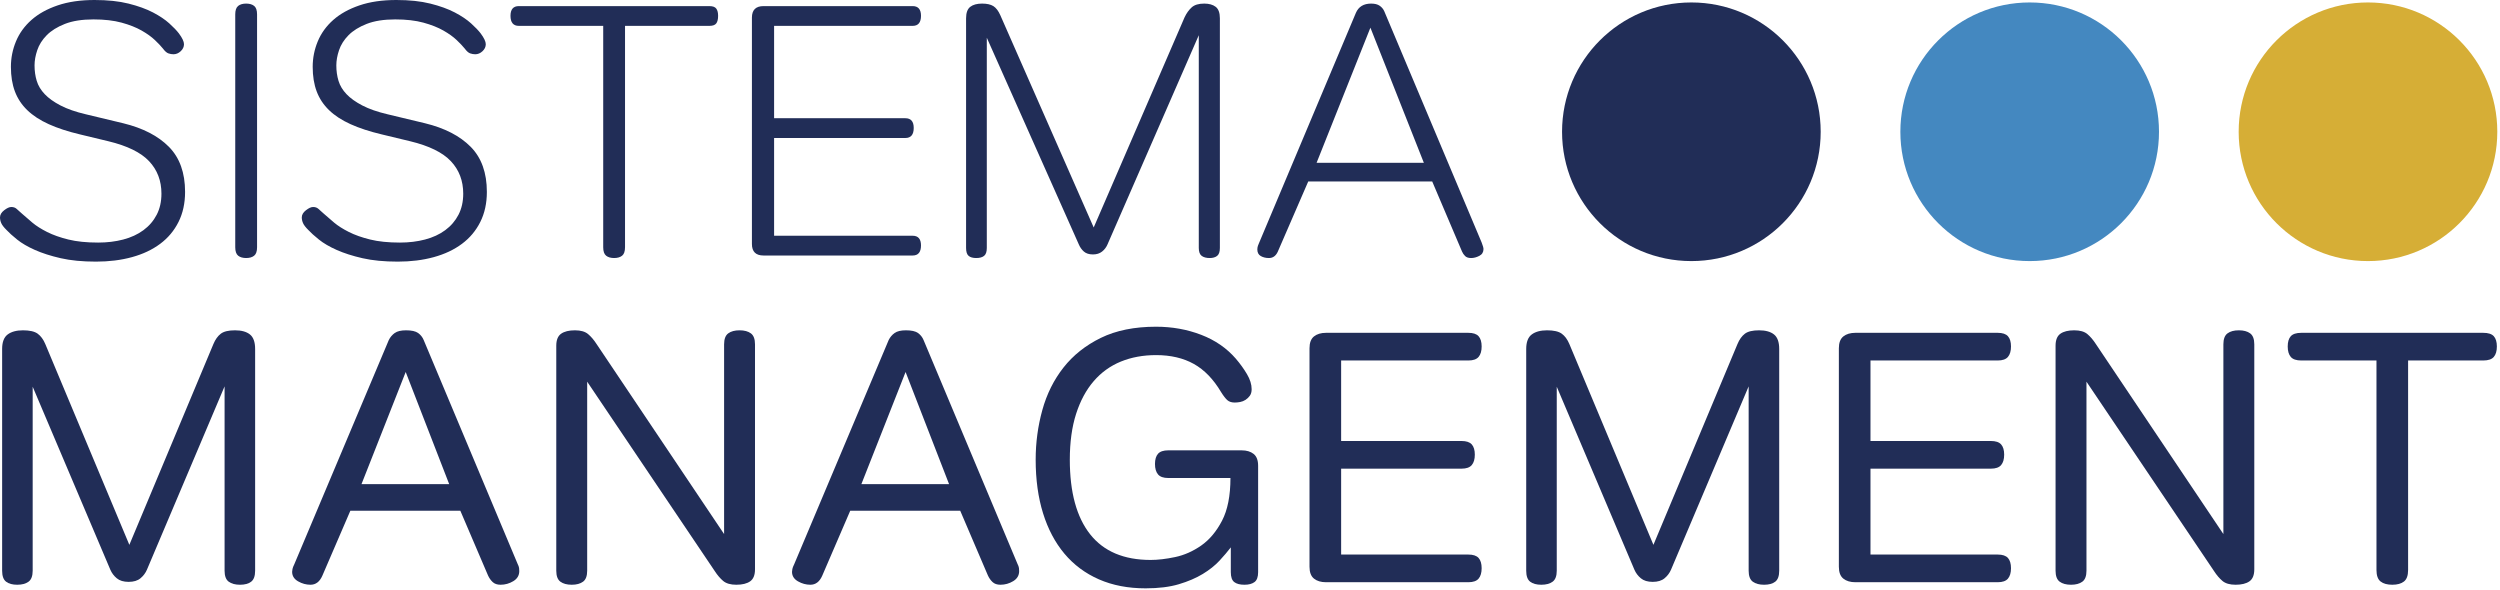 <svg xmlns="http://www.w3.org/2000/svg" xmlns:xlink="http://www.w3.org/1999/xlink" xmlns:serif="http://www.serif.com/" width="100%" height="100%" viewBox="0 0 585 138" xml:space="preserve" style="fill-rule:evenodd;clip-rule:evenodd;stroke-linejoin:round;stroke-miterlimit:2;">    <g transform="matrix(1,0,0,1,-128.461,-228.488)">        <g id="Livello-1" serif:id="Livello 1">            <g transform="matrix(0,-1,-1,0,603.406,229.063)">                <path d="M-30.26,-30.26C-46.972,-30.26 -60.519,-16.712 -60.519,-0C-60.519,16.711 -46.972,30.26 -30.26,30.26C-13.548,30.26 -0,16.711 -0,-0C-0,-16.712 -13.548,-30.26 -30.26,-30.26" style="fill:rgb(68,136,192);fill-rule:nonzero;"></path>            </g>            <g transform="matrix(0,-1,-1,0,524.242,229.063)">                <path d="M-30.26,-30.26C-46.972,-30.26 -60.519,-16.712 -60.519,-0C-60.519,16.711 -46.972,30.26 -30.26,30.26C-13.548,30.26 -0,16.711 -0,-0C-0,-16.712 -13.548,-30.26 -30.26,-30.26" style="fill:rgb(33,45,87);fill-rule:nonzero;"></path>            </g>            <g transform="matrix(0,-1,-1,0,682.569,229.063)">                <path d="M-30.26,-30.26C-46.972,-30.26 -60.519,-16.712 -60.519,-0C-60.519,16.711 -46.972,30.26 -30.26,30.26C-13.548,30.26 -0,16.711 -0,-0C-0,-16.712 -13.548,-30.26 -30.26,-30.26" style="fill:rgb(214,174,54);fill-rule:nonzero;"></path>            </g>            <g transform="matrix(1,0,0,1,157.305,260.864)">                <path d="M0,-3.532C4.594,-2.41 8.153,-0.574 10.678,1.977C13.201,4.528 14.464,8.046 14.464,12.53C14.464,15.166 13.954,17.506 12.932,19.552C11.911,21.599 10.478,23.308 8.635,24.681C6.792,26.056 4.594,27.093 2.041,27.793C-0.511,28.493 -3.319,28.844 -6.381,28.844C-9.559,28.844 -12.309,28.578 -14.635,28.045C-16.961,27.512 -18.974,26.868 -20.675,26.111C-22.377,25.354 -23.768,24.542 -24.845,23.672C-25.923,22.804 -26.746,22.061 -27.312,21.444C-27.937,20.828 -28.348,20.296 -28.546,19.846C-28.745,19.398 -28.844,18.95 -28.844,18.501C-28.844,17.884 -28.518,17.323 -27.865,16.819C-27.214,16.315 -26.661,16.062 -26.206,16.062C-25.696,16.062 -25.285,16.202 -24.973,16.483C-24.661,16.764 -24.221,17.155 -23.654,17.66C-22.973,18.277 -22.179,18.963 -21.271,19.72C-20.365,20.477 -19.216,21.206 -17.826,21.907C-16.436,22.608 -14.777,23.197 -12.848,23.672C-10.92,24.15 -8.593,24.387 -5.872,24.387C-3.773,24.387 -1.816,24.15 0,23.672C1.814,23.197 3.389,22.468 4.722,21.486C6.053,20.506 7.089,19.299 7.828,17.87C8.564,16.44 8.933,14.801 8.933,12.95C8.933,9.923 7.969,7.387 6.041,5.34C4.112,3.294 0.936,1.739 -3.489,0.673L-10.125,-0.925C-12.962,-1.598 -15.401,-2.396 -17.442,-3.322C-19.484,-4.247 -21.158,-5.34 -22.462,-6.601C-23.768,-7.863 -24.732,-9.32 -25.355,-10.974C-25.98,-12.627 -26.291,-14.548 -26.291,-16.734C-26.291,-18.808 -25.895,-20.799 -25.1,-22.705C-24.307,-24.611 -23.1,-26.279 -21.484,-27.708C-19.867,-29.138 -17.826,-30.274 -15.358,-31.114C-12.891,-31.956 -10.012,-32.376 -6.722,-32.376C-3.659,-32.376 -1.008,-32.095 1.234,-31.535C3.473,-30.974 5.373,-30.286 6.934,-29.475C8.494,-28.661 9.77,-27.806 10.763,-26.91C11.754,-26.012 12.507,-25.228 13.018,-24.555C13.811,-23.49 14.209,-22.649 14.209,-22.033C14.209,-21.415 13.954,-20.868 13.443,-20.392C12.932,-19.915 12.365,-19.678 11.741,-19.678C11.344,-19.678 10.947,-19.748 10.55,-19.888C10.153,-20.028 9.727,-20.406 9.274,-21.023C8.819,-21.583 8.196,-22.243 7.402,-23C6.607,-23.757 5.573,-24.498 4.296,-25.228C3.02,-25.956 1.459,-26.573 -0.383,-27.078C-2.227,-27.583 -4.424,-27.835 -6.977,-27.835C-9.644,-27.835 -11.869,-27.484 -13.656,-26.784C-15.443,-26.082 -16.862,-25.199 -17.91,-24.135C-18.961,-23.069 -19.697,-21.906 -20.122,-20.645C-20.548,-19.384 -20.761,-18.191 -20.761,-17.071C-20.761,-15.781 -20.591,-14.576 -20.25,-13.455C-19.91,-12.333 -19.286,-11.296 -18.379,-10.344C-17.472,-9.389 -16.238,-8.507 -14.678,-7.695C-13.118,-6.881 -11.146,-6.194 -8.764,-5.634L0,-3.532Z" style="fill:rgb(33,45,87);fill-rule:nonzero;"></path>            </g>            <g transform="matrix(1,0,0,1,183.509,286.344)">                <path d="M0,-54.493C0,-55.446 0.226,-56.104 0.68,-56.469C1.134,-56.833 1.758,-57.016 2.553,-57.016C3.346,-57.016 3.97,-56.833 4.424,-56.469C4.878,-56.104 5.105,-55.446 5.105,-54.493L5.105,0C5.105,0.953 4.878,1.612 4.424,1.976C3.97,2.34 3.346,2.523 2.553,2.523C1.758,2.523 1.134,2.34 0.68,1.976C0.226,1.612 0,0.953 0,0L0,-54.493Z" style="fill:rgb(33,45,87);fill-rule:nonzero;"></path>            </g>            <g transform="matrix(1,0,0,1,227.923,260.864)">                <path d="M0,-3.532C4.594,-2.41 8.153,-0.574 10.678,1.977C13.201,4.528 14.464,8.046 14.464,12.53C14.464,15.166 13.954,17.506 12.932,19.552C11.911,21.599 10.478,23.308 8.635,24.681C6.792,26.056 4.594,27.093 2.041,27.793C-0.511,28.493 -3.319,28.844 -6.381,28.844C-9.559,28.844 -12.309,28.578 -14.635,28.045C-16.961,27.512 -18.974,26.868 -20.675,26.111C-22.377,25.354 -23.768,24.542 -24.845,23.672C-25.923,22.804 -26.746,22.061 -27.312,21.444C-27.937,20.828 -28.348,20.296 -28.546,19.846C-28.745,19.398 -28.844,18.95 -28.844,18.501C-28.844,17.884 -28.518,17.323 -27.865,16.819C-27.214,16.315 -26.661,16.062 -26.206,16.062C-25.696,16.062 -25.285,16.202 -24.973,16.483C-24.661,16.764 -24.221,17.155 -23.654,17.66C-22.973,18.277 -22.179,18.963 -21.271,19.72C-20.365,20.477 -19.216,21.206 -17.825,21.907C-16.436,22.608 -14.777,23.197 -12.848,23.672C-10.92,24.15 -8.593,24.387 -5.871,24.387C-3.773,24.387 -1.816,24.15 0,23.672C1.814,23.197 3.389,22.468 4.722,21.486C6.053,20.506 7.089,19.299 7.828,17.87C8.564,16.44 8.933,14.801 8.933,12.95C8.933,9.923 7.969,7.387 6.041,5.34C4.112,3.294 0.936,1.739 -3.489,0.673L-10.125,-0.925C-12.962,-1.598 -15.401,-2.396 -17.442,-3.322C-19.484,-4.247 -21.158,-5.34 -22.462,-6.601C-23.768,-7.863 -24.732,-9.32 -25.355,-10.974C-25.98,-12.627 -26.291,-14.548 -26.291,-16.734C-26.291,-18.808 -25.895,-20.799 -25.1,-22.705C-24.307,-24.611 -23.1,-26.279 -21.484,-27.708C-19.867,-29.138 -17.825,-30.274 -15.358,-31.114C-12.891,-31.956 -10.012,-32.376 -6.722,-32.376C-3.659,-32.376 -1.008,-32.095 1.234,-31.535C3.473,-30.974 5.373,-30.286 6.934,-29.475C8.494,-28.661 9.77,-27.806 10.763,-26.91C11.754,-26.012 12.507,-25.228 13.018,-24.555C13.811,-23.49 14.209,-22.649 14.209,-22.033C14.209,-21.415 13.954,-20.868 13.443,-20.392C12.932,-19.915 12.365,-19.678 11.741,-19.678C11.344,-19.678 10.947,-19.748 10.55,-19.888C10.153,-20.028 9.727,-20.406 9.274,-21.023C8.819,-21.583 8.196,-22.243 7.402,-23C6.607,-23.757 5.573,-24.498 4.296,-25.228C3.02,-25.956 1.459,-26.573 -0.383,-27.078C-2.227,-27.583 -4.424,-27.835 -6.977,-27.835C-9.644,-27.835 -11.869,-27.484 -13.656,-26.784C-15.443,-26.082 -16.862,-25.199 -17.91,-24.135C-18.961,-23.069 -19.697,-21.906 -20.122,-20.645C-20.548,-19.384 -20.761,-18.191 -20.761,-17.071C-20.761,-15.781 -20.591,-14.576 -20.25,-13.455C-19.91,-12.333 -19.286,-11.296 -18.379,-10.344C-17.472,-9.389 -16.238,-8.507 -14.678,-7.695C-13.118,-6.881 -11.146,-6.194 -8.764,-5.634L0,-3.532Z" style="fill:rgb(33,45,87);fill-rule:nonzero;"></path>            </g>            <g transform="matrix(1,0,0,1,274.717,232.44)">                <path d="M0,53.904C0,54.858 -0.227,55.517 -0.68,55.88C-1.135,56.244 -1.759,56.427 -2.552,56.427C-3.347,56.427 -3.971,56.244 -4.424,55.88C-4.879,55.517 -5.105,54.858 -5.105,53.904L-5.105,2.102L-24.844,2.102C-26.15,2.102 -26.801,1.317 -26.801,-0.252C-26.801,-1.766 -26.15,-2.523 -24.844,-2.523L19.74,-2.523C20.533,-2.523 21.072,-2.325 21.356,-1.934C21.639,-1.541 21.782,-0.98 21.782,-0.252C21.782,0.533 21.639,1.122 21.356,1.513C21.072,1.906 20.533,2.102 19.74,2.102L0,2.102L0,53.904Z" style="fill:rgb(33,45,87);fill-rule:nonzero;"></path>            </g>            <g transform="matrix(1,0,0,1,309.6,257.416)">                <path d="M0,3.363L0,26.237L32.417,26.237C33.721,26.237 34.374,26.993 34.374,28.507C34.374,30.077 33.721,30.862 32.417,30.862L-2.467,30.862C-4.283,30.862 -5.19,29.965 -5.19,28.171L-5.19,-24.808C-5.19,-26.602 -4.283,-27.499 -2.467,-27.499L32.417,-27.499C33.721,-27.499 34.374,-26.742 34.374,-25.229C34.374,-23.659 33.721,-22.874 32.417,-22.874L0,-22.874L0,-1.262L30.715,-1.262C32.019,-1.262 32.672,-0.505 32.672,1.009C32.672,2.578 32.019,3.363 30.715,3.363L0,3.363Z" style="fill:rgb(33,45,87);fill-rule:nonzero;"></path>            </g>            <g transform="matrix(1,0,0,1,359.373,280.877)">                <path d="M0,-43.559L0,5.635C0,6.533 -0.213,7.149 -0.638,7.486C-1.063,7.822 -1.673,7.99 -2.467,7.99C-3.262,7.99 -3.857,7.822 -4.254,7.486C-4.651,7.149 -4.85,6.533 -4.85,5.635L-4.85,-48.101C-4.85,-49.389 -4.523,-50.287 -3.871,-50.792C-3.22,-51.296 -2.297,-51.549 -1.106,-51.549C0.028,-51.549 0.907,-51.351 1.532,-50.96C2.155,-50.566 2.694,-49.867 3.149,-48.858L25.014,0.842L46.286,-48.353C46.739,-49.306 47.292,-50.077 47.945,-50.665C48.596,-51.254 49.575,-51.549 50.88,-51.549C52.014,-51.549 52.908,-51.296 53.56,-50.792C54.212,-50.287 54.539,-49.389 54.539,-48.101L54.539,5.635C54.539,6.533 54.326,7.149 53.901,7.486C53.475,7.822 52.893,7.99 52.157,7.99C51.362,7.99 50.738,7.822 50.285,7.486C49.83,7.149 49.604,6.533 49.604,5.635L49.604,-44.148L28.248,4.795C27.964,5.467 27.538,6.028 26.972,6.477C26.404,6.925 25.696,7.149 24.845,7.149C23.937,7.149 23.228,6.925 22.718,6.477C22.207,6.028 21.809,5.467 21.527,4.795L0,-43.559Z" style="fill:rgb(33,45,87);fill-rule:nonzero;"></path>            </g>            <g transform="matrix(1,0,0,1,449.136,283.234)">                <path d="M0,-48.271L-12.592,-16.652L12.506,-16.652L0,-48.271ZM-23.739,5.634C-24.477,5.634 -25.114,5.478 -25.652,5.17C-26.192,4.863 -26.461,4.344 -26.461,3.615C-26.461,3.504 -26.447,3.349 -26.419,3.153C-26.39,2.957 -26.292,2.662 -26.121,2.269L-3.403,-51.719C-2.78,-53.176 -1.59,-53.905 0.171,-53.905C1.021,-53.905 1.686,-53.737 2.169,-53.401C2.651,-53.064 3.005,-52.644 3.233,-52.139L26.036,2.017C26.319,2.747 26.461,3.251 26.461,3.531C26.461,4.26 26.134,4.792 25.482,5.129C24.829,5.465 24.191,5.634 23.568,5.634C22.943,5.634 22.475,5.478 22.164,5.17C21.851,4.863 21.611,4.512 21.441,4.12L14.463,-12.279L-14.549,-12.279L-21.697,4.203C-22.151,5.156 -22.832,5.634 -23.739,5.634" style="fill:rgb(33,45,87);fill-rule:nonzero;"></path>            </g>            <g transform="matrix(1,0,0,1,136.108,352.116)">                <path d="M0,-33.134L0,9.922C0,11.156 -0.323,12.011 -0.967,12.487C-1.613,12.962 -2.495,13.202 -3.616,13.202C-4.738,13.202 -5.607,12.962 -6.223,12.487C-6.841,12.011 -7.148,11.156 -7.148,9.922L-7.148,-41.963C-7.148,-43.589 -6.714,-44.724 -5.845,-45.369C-4.976,-46.013 -3.785,-46.336 -2.271,-46.336C-0.702,-46.336 0.448,-46.07 1.177,-45.538C1.905,-45.004 2.494,-44.205 2.943,-43.141L22.62,3.867L42.298,-43.141C42.746,-44.205 43.32,-45.004 44.022,-45.538C44.723,-46.07 45.83,-46.336 47.344,-46.336C48.858,-46.336 50.02,-46.013 50.834,-45.369C51.646,-44.724 52.053,-43.589 52.053,-41.963L52.053,9.922C52.053,11.156 51.744,12.011 51.128,12.487C50.511,12.962 49.642,13.202 48.521,13.202C47.399,13.202 46.516,12.962 45.872,12.487C45.227,12.011 44.905,11.156 44.905,9.922L44.905,-33.218L26.741,9.67C26.405,10.455 25.9,11.129 25.227,11.688C24.555,12.249 23.63,12.529 22.452,12.529C21.275,12.529 20.35,12.249 19.677,11.688C19.005,11.129 18.5,10.455 18.164,9.67L0,-33.134Z" style="fill:rgb(33,45,87);fill-rule:nonzero;"></path>            </g>            <g transform="matrix(1,0,0,1,223.395,355.563)">                <path d="M0,-40.028L-10.343,-13.791L10.175,-13.791L0,-40.028ZM-22.285,9.755C-23.293,9.755 -24.261,9.488 -25.186,8.956C-26.111,8.424 -26.573,7.682 -26.573,6.728C-26.573,6.56 -26.545,6.336 -26.489,6.055C-26.434,5.775 -26.293,5.411 -26.068,4.961L-3.952,-47.513C-3.616,-48.186 -3.153,-48.732 -2.564,-49.153C-1.976,-49.573 -1.093,-49.783 0.084,-49.783C1.373,-49.783 2.313,-49.573 2.901,-49.153C3.49,-48.732 3.924,-48.186 4.205,-47.513L26.153,4.793C26.376,5.243 26.502,5.593 26.532,5.845C26.559,6.097 26.574,6.336 26.574,6.56C26.574,7.569 26.111,8.354 25.186,8.914C24.261,9.473 23.265,9.755 22.201,9.755C21.415,9.755 20.799,9.544 20.35,9.124C19.902,8.704 19.537,8.186 19.258,7.569L12.782,-7.568L-12.95,-7.568L-19.509,7.652C-20.127,9.055 -21.052,9.755 -22.285,9.755" style="fill:rgb(33,45,87);fill-rule:nonzero;"></path>            </g>            <g transform="matrix(1,0,0,1,265.861,353.293)">                <path d="M0,-35.488L0,8.745C0,9.979 -0.323,10.835 -0.967,11.31C-1.612,11.786 -2.495,12.025 -3.616,12.025C-4.738,12.025 -5.621,11.786 -6.265,11.31C-6.91,10.835 -7.232,9.979 -7.232,8.745L-7.232,-43.897C-7.232,-45.243 -6.853,-46.181 -6.097,-46.715C-5.34,-47.246 -4.261,-47.513 -2.859,-47.513C-1.513,-47.513 -0.491,-47.218 0.21,-46.63C0.911,-46.041 1.569,-45.27 2.186,-44.317L32.039,0.167L32.039,-44.234C32.039,-45.466 32.361,-46.321 33.007,-46.798C33.65,-47.274 34.533,-47.513 35.655,-47.513C36.776,-47.513 37.66,-47.274 38.304,-46.798C38.948,-46.321 39.271,-45.466 39.271,-44.234L39.271,8.409C39.271,9.754 38.893,10.694 38.136,11.226C37.379,11.758 36.299,12.025 34.898,12.025C33.553,12.025 32.53,11.731 31.829,11.142C31.127,10.554 30.469,9.783 29.853,8.83L0,-35.488Z" style="fill:rgb(33,45,87);fill-rule:nonzero;"></path>            </g>            <g transform="matrix(1,0,0,1,340.367,355.563)">                <path d="M0,-40.028L-10.343,-13.791L10.175,-13.791L0,-40.028ZM-22.285,9.755C-23.293,9.755 -24.261,9.488 -25.186,8.956C-26.111,8.424 -26.573,7.682 -26.573,6.728C-26.573,6.56 -26.545,6.336 -26.489,6.055C-26.434,5.775 -26.293,5.411 -26.068,4.961L-3.952,-47.513C-3.616,-48.186 -3.154,-48.732 -2.565,-49.153C-1.976,-49.573 -1.093,-49.783 0.084,-49.783C1.373,-49.783 2.313,-49.573 2.901,-49.153C3.49,-48.732 3.924,-48.186 4.205,-47.513L26.153,4.793C26.376,5.243 26.502,5.593 26.532,5.845C26.559,6.097 26.574,6.336 26.574,6.56C26.574,7.569 26.111,8.354 25.186,8.914C24.261,9.473 23.265,9.755 22.201,9.755C21.415,9.755 20.799,9.544 20.35,9.124C19.902,8.704 19.537,8.186 19.258,7.569L12.782,-7.568L-12.95,-7.568L-19.509,7.652C-20.127,9.055 -21.052,9.755 -22.285,9.755" style="fill:rgb(33,45,87);fill-rule:nonzero;"></path>            </g>            <g transform="matrix(1,0,0,1,417.648,358.675)">                <path d="M0,-46.252C1.009,-45.074 1.877,-43.868 2.606,-42.635C3.335,-41.402 3.699,-40.224 3.699,-39.104C3.699,-38.486 3.559,-37.981 3.279,-37.59C2.997,-37.197 2.662,-36.875 2.27,-36.623C1.877,-36.37 1.457,-36.203 1.009,-36.118C0.559,-36.035 0.138,-35.992 -0.253,-35.992C-0.981,-35.992 -1.556,-36.174 -1.976,-36.539C-2.397,-36.903 -2.888,-37.533 -3.448,-38.431C-5.243,-41.458 -7.373,-43.658 -9.839,-45.033C-12.307,-46.406 -15.25,-47.093 -18.669,-47.093C-21.696,-47.093 -24.443,-46.588 -26.91,-45.579C-29.377,-44.57 -31.493,-43.042 -33.259,-40.996C-35.025,-38.949 -36.399,-36.398 -37.379,-33.344C-38.361,-30.287 -38.851,-26.713 -38.851,-22.622C-38.851,-14.996 -37.267,-9.18 -34.099,-5.172C-30.933,-1.163 -26.209,0.84 -19.93,0.84C-18.248,0.84 -16.343,0.617 -14.211,0.168C-12.082,-0.28 -10.049,-1.178 -8.115,-2.523C-6.181,-3.869 -4.556,-5.803 -3.238,-8.326C-1.921,-10.848 -1.262,-14.183 -1.262,-18.333L-15.81,-18.333C-16.932,-18.333 -17.73,-18.612 -18.206,-19.174C-18.683,-19.733 -18.921,-20.547 -18.921,-21.612C-18.921,-22.676 -18.683,-23.476 -18.206,-24.009C-17.73,-24.541 -16.932,-24.808 -15.81,-24.808L1.345,-24.808C2.522,-24.808 3.461,-24.527 4.163,-23.967C4.862,-23.406 5.213,-22.481 5.213,-21.192L5.213,3.7C5.213,4.822 4.932,5.592 4.373,6.012C3.811,6.432 3.026,6.643 2.017,6.643C0.952,6.643 0.153,6.432 -0.379,6.012C-0.912,5.592 -1.177,4.822 -1.177,3.7L-1.177,-2.102C-1.907,-1.149 -2.79,-0.112 -3.826,1.009C-4.865,2.131 -6.168,3.167 -7.736,4.12C-9.307,5.074 -11.171,5.873 -13.329,6.517C-15.487,7.161 -18.08,7.484 -21.107,7.484C-25.2,7.484 -28.844,6.783 -32.04,5.382C-35.235,3.981 -37.926,1.976 -40.113,-0.631C-42.298,-3.238 -43.967,-6.392 -45.116,-10.092C-46.265,-13.791 -46.84,-17.968 -46.84,-22.622C-46.84,-26.601 -46.322,-30.469 -45.284,-34.226C-44.248,-37.981 -42.593,-41.304 -40.323,-44.191C-38.052,-47.078 -35.137,-49.39 -31.577,-51.129C-28.018,-52.866 -23.714,-53.736 -18.669,-53.736C-14.913,-53.736 -11.395,-53.105 -8.115,-51.844C-4.835,-50.583 -2.132,-48.718 0,-46.252" style="fill:rgb(33,45,87);fill-rule:nonzero;"></path>            </g>            <g transform="matrix(1,0,0,1,442.287,332.942)">                <path d="M0,5.213L0,25.312L29.768,25.312C30.889,25.312 31.688,25.579 32.165,26.11C32.64,26.644 32.88,27.443 32.88,28.508C32.88,29.573 32.64,30.386 32.165,30.946C31.688,31.507 30.889,31.787 29.768,31.787L-3.532,31.787C-4.71,31.787 -5.65,31.507 -6.35,30.946C-7.052,30.386 -7.401,29.461 -7.401,28.171L-7.401,-22.958C-7.401,-24.247 -7.052,-25.172 -6.35,-25.733C-5.65,-26.292 -4.71,-26.574 -3.532,-26.574L29.768,-26.574C30.889,-26.574 31.688,-26.308 32.165,-25.775C32.64,-25.242 32.88,-24.443 32.88,-23.379C32.88,-22.313 32.64,-21.499 32.165,-20.94C31.688,-20.379 30.889,-20.098 29.768,-20.098L0,-20.098L0,-1.262L28.17,-1.262C29.29,-1.262 30.089,-0.995 30.567,-0.463C31.043,0.07 31.282,0.87 31.282,1.934C31.282,3 31.043,3.813 30.567,4.373C30.089,4.934 29.29,5.213 28.17,5.213L0,5.213Z" style="fill:rgb(33,45,87);fill-rule:nonzero;"></path>            </g>            <g transform="matrix(1,0,0,1,492.741,352.116)">                <path d="M0,-33.134L0,9.922C0,11.156 -0.323,12.011 -0.966,12.487C-1.613,12.962 -2.494,13.202 -3.615,13.202C-4.737,13.202 -5.607,12.962 -6.223,12.487C-6.84,12.011 -7.147,11.156 -7.147,9.922L-7.147,-41.963C-7.147,-43.589 -6.714,-44.724 -5.844,-45.369C-4.976,-46.013 -3.784,-46.336 -2.27,-46.336C-0.702,-46.336 0.449,-46.07 1.178,-45.538C1.905,-45.004 2.494,-44.205 2.943,-43.141L22.62,3.867L42.299,-43.141C42.746,-44.205 43.321,-45.004 44.023,-45.538C44.724,-46.07 45.83,-46.336 47.344,-46.336C48.858,-46.336 50.021,-46.013 50.835,-45.369C51.647,-44.724 52.054,-43.589 52.054,-41.963L52.054,9.922C52.054,11.156 51.745,12.011 51.128,12.487C50.512,12.962 49.642,13.202 48.522,13.202C47.399,13.202 46.516,12.962 45.873,12.487C45.228,12.011 44.905,11.156 44.905,9.922L44.905,-33.218L26.742,9.67C26.406,10.455 25.901,11.129 25.228,11.688C24.555,12.249 23.63,12.529 22.453,12.529C21.275,12.529 20.35,12.249 19.677,11.688C19.005,11.129 18.501,10.455 18.165,9.67L0,-33.134Z" style="fill:rgb(33,45,87);fill-rule:nonzero;"></path>            </g>            <g transform="matrix(1,0,0,1,566.154,332.942)">                <path d="M0,5.213L0,25.312L29.77,25.312C30.89,25.312 31.689,25.579 32.165,26.11C32.641,26.644 32.88,27.443 32.88,28.508C32.88,29.573 32.641,30.386 32.165,30.946C31.689,31.507 30.89,31.787 29.77,31.787L-3.531,31.787C-4.709,31.787 -5.648,31.507 -6.348,30.946C-7.05,30.386 -7.399,29.461 -7.399,28.171L-7.399,-22.958C-7.399,-24.247 -7.05,-25.172 -6.348,-25.733C-5.648,-26.292 -4.709,-26.574 -3.531,-26.574L29.77,-26.574C30.89,-26.574 31.689,-26.308 32.165,-25.775C32.641,-25.242 32.88,-24.443 32.88,-23.379C32.88,-22.313 32.641,-21.499 32.165,-20.94C31.689,-20.379 30.89,-20.098 29.77,-20.098L0,-20.098L0,-1.262L28.171,-1.262C29.292,-1.262 30.091,-0.995 30.569,-0.463C31.043,0.07 31.283,0.87 31.283,1.934C31.283,3 31.043,3.813 30.569,4.373C30.091,4.934 29.292,5.213 28.171,5.213L0,5.213Z" style="fill:rgb(33,45,87);fill-rule:nonzero;"></path>            </g>            <g transform="matrix(1,0,0,1,616.695,353.293)">                <path d="M0,-35.488L0,8.745C0,9.979 -0.323,10.835 -0.968,11.31C-1.613,11.786 -2.496,12.025 -3.617,12.025C-4.739,12.025 -5.621,11.786 -6.266,11.31C-6.91,10.835 -7.232,9.979 -7.232,8.745L-7.232,-43.897C-7.232,-45.243 -6.855,-46.181 -6.097,-46.715C-5.341,-47.246 -4.261,-47.513 -2.859,-47.513C-1.514,-47.513 -0.492,-47.218 0.21,-46.63C0.911,-46.041 1.568,-45.27 2.186,-44.317L32.038,0.167L32.038,-44.234C32.038,-45.466 32.361,-46.321 33.006,-46.798C33.649,-47.274 34.532,-47.513 35.655,-47.513C36.775,-47.513 37.659,-47.274 38.303,-46.798C38.947,-46.321 39.271,-45.466 39.271,-44.234L39.271,8.409C39.271,9.754 38.892,10.694 38.135,11.226C37.379,11.758 36.298,12.025 34.898,12.025C33.552,12.025 32.528,11.731 31.828,11.142C31.127,10.554 30.468,9.783 29.852,8.83L0,-35.488Z" style="fill:rgb(33,45,87);fill-rule:nonzero;"></path>            </g>            <g transform="matrix(1,0,0,1,691.957,309.816)">                <path d="M0,52.054C0,53.344 -0.323,54.24 -0.966,54.745C-1.613,55.25 -2.523,55.502 -3.699,55.502C-4.877,55.502 -5.79,55.25 -6.433,54.745C-7.077,54.24 -7.401,53.344 -7.401,52.054L-7.401,3.028L-24.975,3.028C-26.153,3.028 -26.981,2.748 -27.456,2.186C-27.932,1.627 -28.171,0.813 -28.171,-0.252C-28.171,-1.317 -27.932,-2.116 -27.456,-2.649C-26.981,-3.181 -26.153,-3.448 -24.975,-3.448L17.576,-3.448C18.752,-3.448 19.58,-3.181 20.056,-2.649C20.532,-2.116 20.771,-1.317 20.771,-0.252C20.771,0.813 20.532,1.627 20.056,2.186C19.58,2.748 18.752,3.028 17.576,3.028L0,3.028L0,52.054Z" style="fill:rgb(33,45,87);fill-rule:nonzero;"></path>            </g>        </g>    </g></svg>